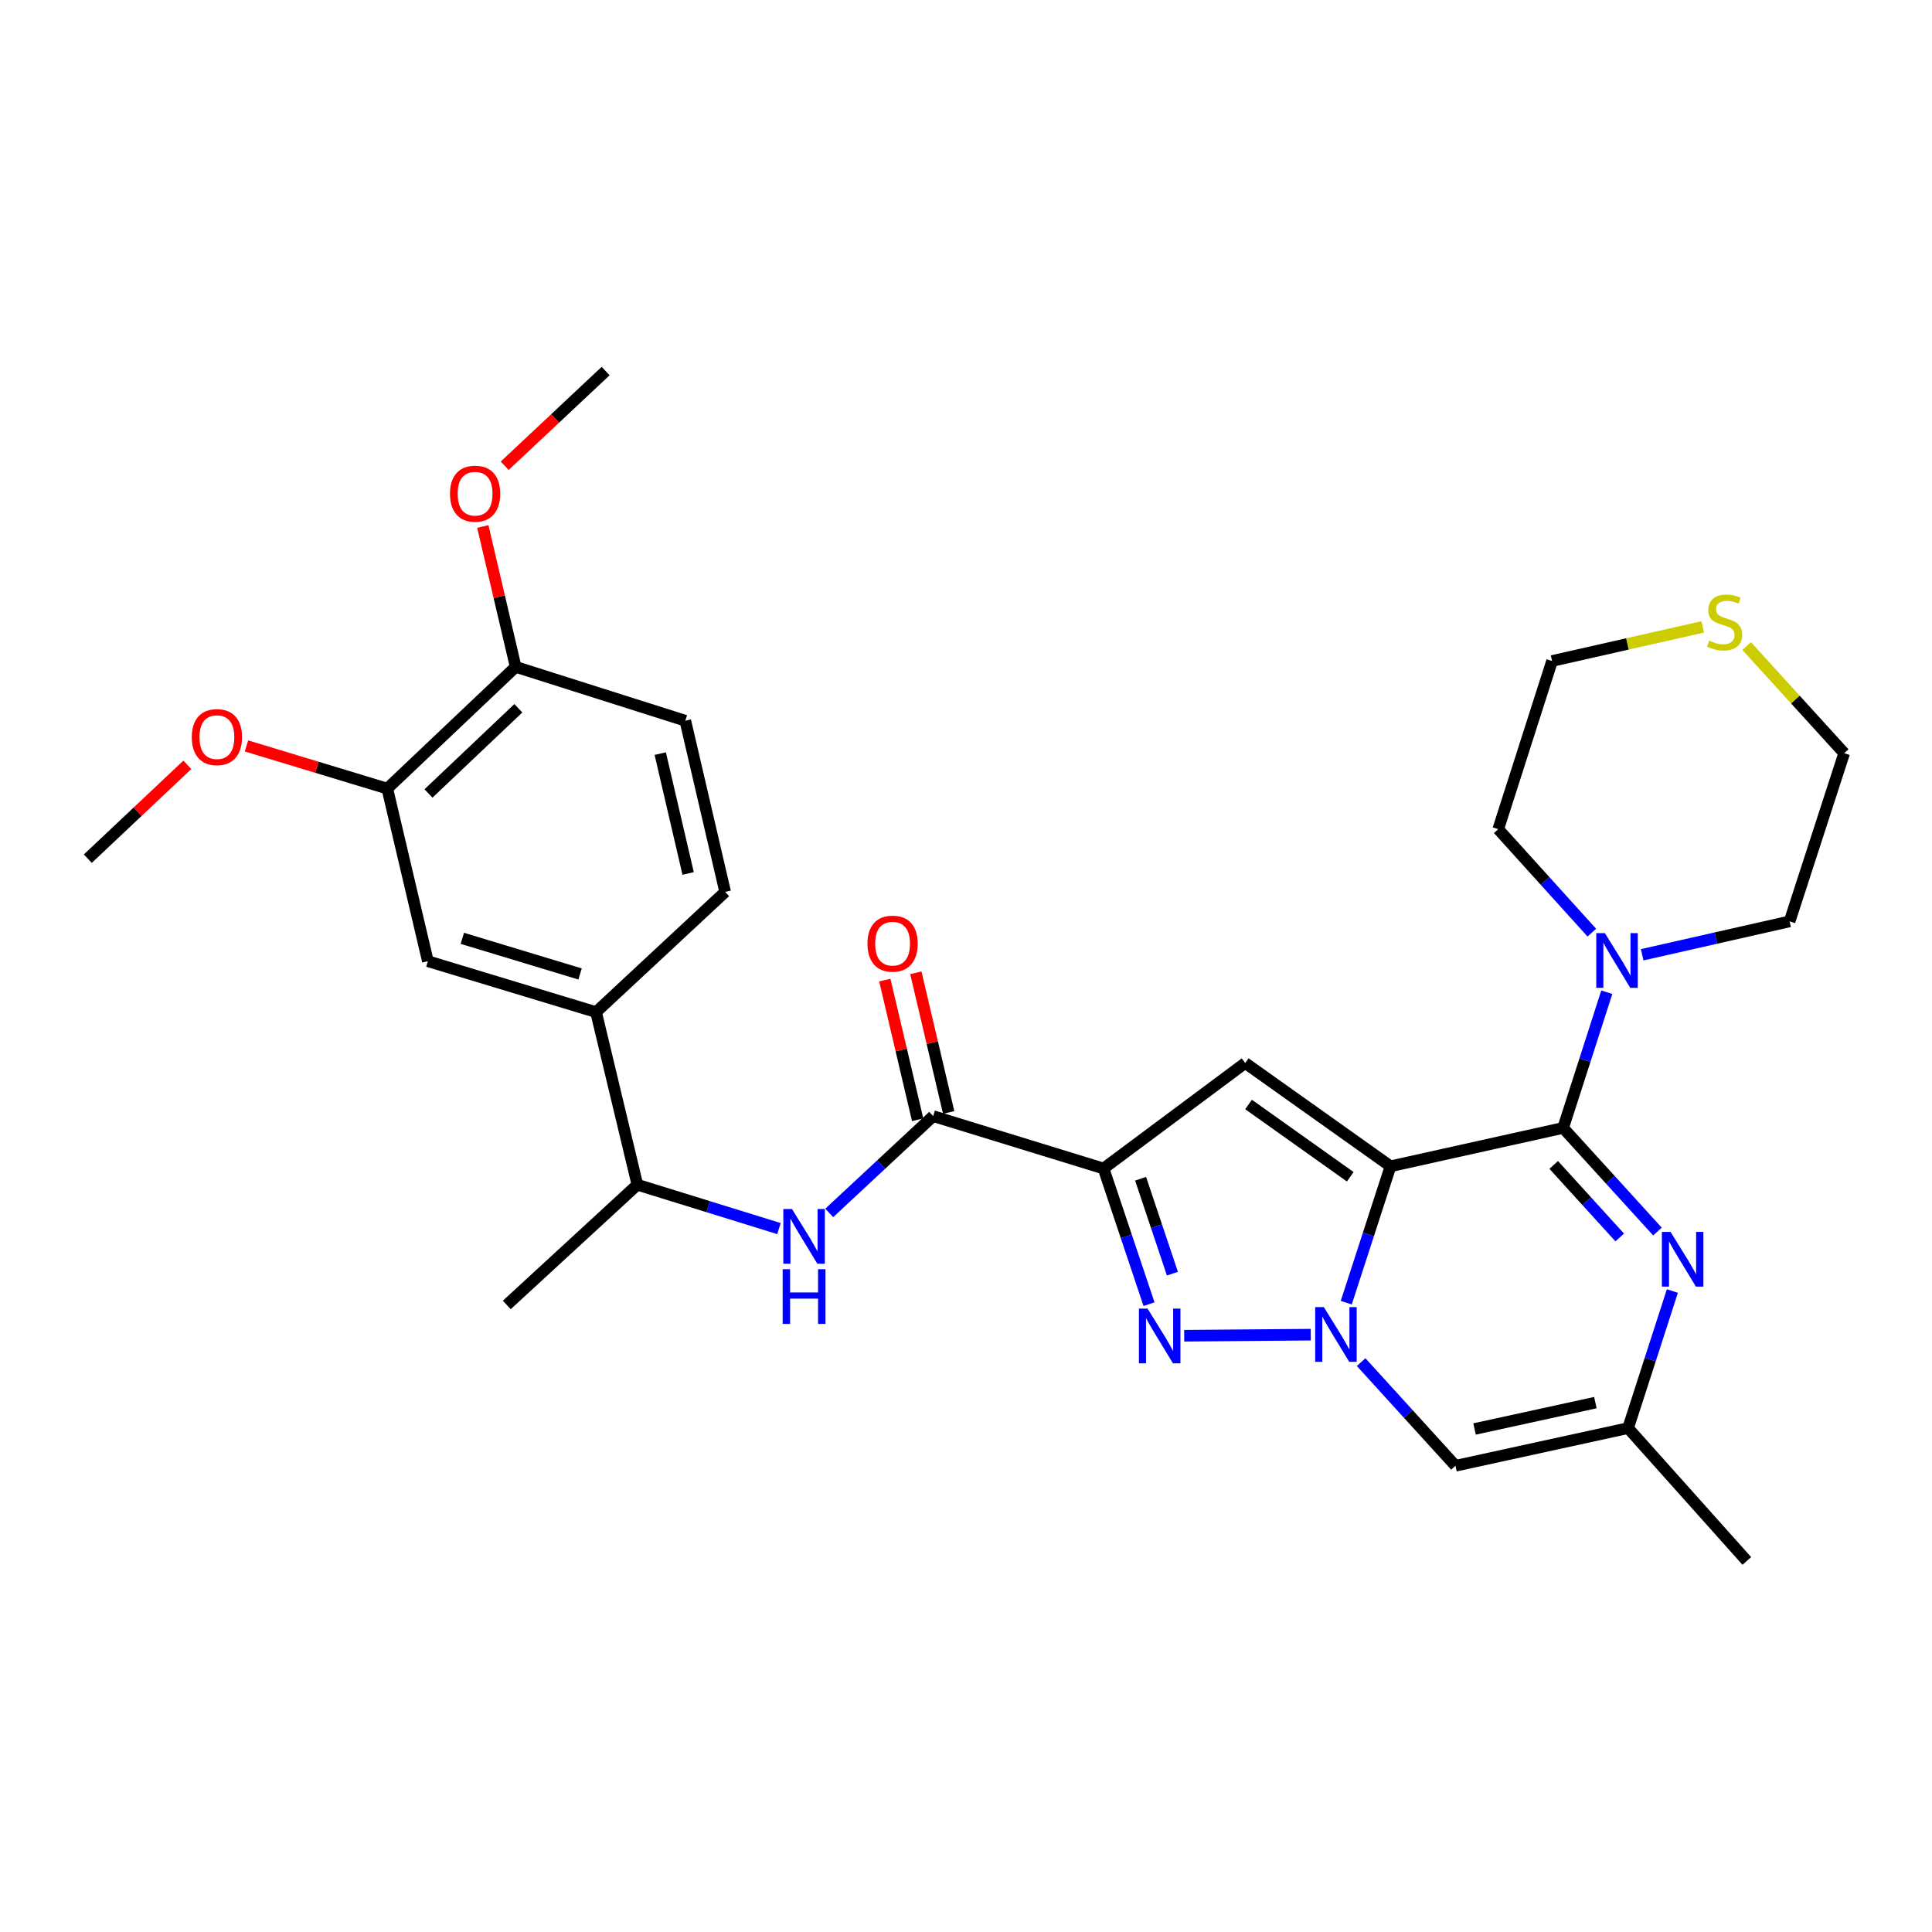 <?xml version='1.0' encoding='iso-8859-1'?>
<svg version='1.1' baseProfile='full'
              xmlns='http://www.w3.org/2000/svg'
                      xmlns:rdkit='http://www.rdkit.org/xml'
                      xmlns:xlink='http://www.w3.org/1999/xlink'
                  xml:space='preserve'
width='1000px' height='1000px' viewBox='0 0 1000 1000'>
<!-- END OF HEADER -->
<rect style='opacity:1.0;fill:#FFFFFF;stroke:none' width='1000' height='1000' x='0' y='0'> </rect>
<path class='bond-0' d='M 719.729,603.664 L 708.274,638.963' style='fill:none;fill-rule:evenodd;stroke:#000000;stroke-width:6px;stroke-linecap:butt;stroke-linejoin:miter;stroke-opacity:1' />
<path class='bond-0' d='M 708.274,638.963 L 696.818,674.263' style='fill:none;fill-rule:evenodd;stroke:#0000FF;stroke-width:6px;stroke-linecap:butt;stroke-linejoin:miter;stroke-opacity:1' />
<path class='bond-1' d='M 719.729,603.664 L 809.077,583.811' style='fill:none;fill-rule:evenodd;stroke:#000000;stroke-width:6px;stroke-linecap:butt;stroke-linejoin:miter;stroke-opacity:1' />
<path class='bond-4' d='M 719.729,603.664 L 644.516,550.21' style='fill:none;fill-rule:evenodd;stroke:#000000;stroke-width:6px;stroke-linecap:butt;stroke-linejoin:miter;stroke-opacity:1' />
<path class='bond-4' d='M 698.89,609.094 L 646.24,571.676' style='fill:none;fill-rule:evenodd;stroke:#000000;stroke-width:6px;stroke-linecap:butt;stroke-linejoin:miter;stroke-opacity:1' />
<path class='bond-3' d='M 678.46,690.821 L 612.941,691.374' style='fill:none;fill-rule:evenodd;stroke:#0000FF;stroke-width:6px;stroke-linecap:butt;stroke-linejoin:miter;stroke-opacity:1' />
<path class='bond-6' d='M 704.518,705.037 L 728.929,731.86' style='fill:none;fill-rule:evenodd;stroke:#0000FF;stroke-width:6px;stroke-linecap:butt;stroke-linejoin:miter;stroke-opacity:1' />
<path class='bond-6' d='M 728.929,731.86 L 753.34,758.684' style='fill:none;fill-rule:evenodd;stroke:#000000;stroke-width:6px;stroke-linecap:butt;stroke-linejoin:miter;stroke-opacity:1' />
<path class='bond-5' d='M 809.077,583.811 L 833.488,610.631' style='fill:none;fill-rule:evenodd;stroke:#000000;stroke-width:6px;stroke-linecap:butt;stroke-linejoin:miter;stroke-opacity:1' />
<path class='bond-5' d='M 833.488,610.631 L 857.898,637.451' style='fill:none;fill-rule:evenodd;stroke:#0000FF;stroke-width:6px;stroke-linecap:butt;stroke-linejoin:miter;stroke-opacity:1' />
<path class='bond-5' d='M 804.199,602.962 L 821.286,621.736' style='fill:none;fill-rule:evenodd;stroke:#000000;stroke-width:6px;stroke-linecap:butt;stroke-linejoin:miter;stroke-opacity:1' />
<path class='bond-5' d='M 821.286,621.736 L 838.374,640.51' style='fill:none;fill-rule:evenodd;stroke:#0000FF;stroke-width:6px;stroke-linecap:butt;stroke-linejoin:miter;stroke-opacity:1' />
<path class='bond-8' d='M 809.077,583.811 L 820.374,548.694' style='fill:none;fill-rule:evenodd;stroke:#000000;stroke-width:6px;stroke-linecap:butt;stroke-linejoin:miter;stroke-opacity:1' />
<path class='bond-8' d='M 820.374,548.694 L 831.671,513.576' style='fill:none;fill-rule:evenodd;stroke:#0000FF;stroke-width:6px;stroke-linecap:butt;stroke-linejoin:miter;stroke-opacity:1' />
<path class='bond-2' d='M 571.19,604.819 L 644.516,550.21' style='fill:none;fill-rule:evenodd;stroke:#000000;stroke-width:6px;stroke-linecap:butt;stroke-linejoin:miter;stroke-opacity:1' />
<path class='bond-7' d='M 571.19,604.819 L 483.007,577.698' style='fill:none;fill-rule:evenodd;stroke:#000000;stroke-width:6px;stroke-linecap:butt;stroke-linejoin:miter;stroke-opacity:1' />
<path class='bond-30' d='M 571.19,604.819 L 582.961,639.927' style='fill:none;fill-rule:evenodd;stroke:#000000;stroke-width:6px;stroke-linecap:butt;stroke-linejoin:miter;stroke-opacity:1' />
<path class='bond-30' d='M 582.961,639.927 L 594.732,675.036' style='fill:none;fill-rule:evenodd;stroke:#0000FF;stroke-width:6px;stroke-linecap:butt;stroke-linejoin:miter;stroke-opacity:1' />
<path class='bond-30' d='M 590.364,610.107 L 598.603,634.683' style='fill:none;fill-rule:evenodd;stroke:#000000;stroke-width:6px;stroke-linecap:butt;stroke-linejoin:miter;stroke-opacity:1' />
<path class='bond-30' d='M 598.603,634.683 L 606.843,659.259' style='fill:none;fill-rule:evenodd;stroke:#0000FF;stroke-width:6px;stroke-linecap:butt;stroke-linejoin:miter;stroke-opacity:1' />
<path class='bond-9' d='M 865.618,668.231 L 854.153,703.71' style='fill:none;fill-rule:evenodd;stroke:#0000FF;stroke-width:6px;stroke-linecap:butt;stroke-linejoin:miter;stroke-opacity:1' />
<path class='bond-9' d='M 854.153,703.71 L 842.687,739.188' style='fill:none;fill-rule:evenodd;stroke:#000000;stroke-width:6px;stroke-linecap:butt;stroke-linejoin:miter;stroke-opacity:1' />
<path class='bond-31' d='M 753.34,758.684 L 842.687,739.188' style='fill:none;fill-rule:evenodd;stroke:#000000;stroke-width:6px;stroke-linecap:butt;stroke-linejoin:miter;stroke-opacity:1' />
<path class='bond-31' d='M 763.225,739.64 L 825.768,725.993' style='fill:none;fill-rule:evenodd;stroke:#000000;stroke-width:6px;stroke-linecap:butt;stroke-linejoin:miter;stroke-opacity:1' />
<path class='bond-10' d='M 483.007,577.698 L 456.109,602.754' style='fill:none;fill-rule:evenodd;stroke:#000000;stroke-width:6px;stroke-linecap:butt;stroke-linejoin:miter;stroke-opacity:1' />
<path class='bond-10' d='M 456.109,602.754 L 429.212,627.81' style='fill:none;fill-rule:evenodd;stroke:#0000FF;stroke-width:6px;stroke-linecap:butt;stroke-linejoin:miter;stroke-opacity:1' />
<path class='bond-15' d='M 491.037,575.81 L 482.538,539.663' style='fill:none;fill-rule:evenodd;stroke:#000000;stroke-width:6px;stroke-linecap:butt;stroke-linejoin:miter;stroke-opacity:1' />
<path class='bond-15' d='M 482.538,539.663 L 474.039,503.517' style='fill:none;fill-rule:evenodd;stroke:#FF0000;stroke-width:6px;stroke-linecap:butt;stroke-linejoin:miter;stroke-opacity:1' />
<path class='bond-15' d='M 474.977,579.586 L 466.478,543.439' style='fill:none;fill-rule:evenodd;stroke:#000000;stroke-width:6px;stroke-linecap:butt;stroke-linejoin:miter;stroke-opacity:1' />
<path class='bond-15' d='M 466.478,543.439 L 457.979,507.293' style='fill:none;fill-rule:evenodd;stroke:#FF0000;stroke-width:6px;stroke-linecap:butt;stroke-linejoin:miter;stroke-opacity:1' />
<path class='bond-22' d='M 823.928,482.734 L 799.706,455.955' style='fill:none;fill-rule:evenodd;stroke:#0000FF;stroke-width:6px;stroke-linecap:butt;stroke-linejoin:miter;stroke-opacity:1' />
<path class='bond-22' d='M 799.706,455.955 L 775.484,429.177' style='fill:none;fill-rule:evenodd;stroke:#000000;stroke-width:6px;stroke-linecap:butt;stroke-linejoin:miter;stroke-opacity:1' />
<path class='bond-23' d='M 849.989,494.189 L 888.143,485.546' style='fill:none;fill-rule:evenodd;stroke:#0000FF;stroke-width:6px;stroke-linecap:butt;stroke-linejoin:miter;stroke-opacity:1' />
<path class='bond-23' d='M 888.143,485.546 L 926.297,476.902' style='fill:none;fill-rule:evenodd;stroke:#000000;stroke-width:6px;stroke-linecap:butt;stroke-linejoin:miter;stroke-opacity:1' />
<path class='bond-24' d='M 842.687,739.188 L 904.152,807.94' style='fill:none;fill-rule:evenodd;stroke:#000000;stroke-width:6px;stroke-linecap:butt;stroke-linejoin:miter;stroke-opacity:1' />
<path class='bond-14' d='M 403.191,635.916 L 366.547,624.565' style='fill:none;fill-rule:evenodd;stroke:#0000FF;stroke-width:6px;stroke-linecap:butt;stroke-linejoin:miter;stroke-opacity:1' />
<path class='bond-14' d='M 366.547,624.565 L 329.903,613.215' style='fill:none;fill-rule:evenodd;stroke:#000000;stroke-width:6px;stroke-linecap:butt;stroke-linejoin:miter;stroke-opacity:1' />
<path class='bond-11' d='M 308.519,523.867 L 329.903,613.215' style='fill:none;fill-rule:evenodd;stroke:#000000;stroke-width:6px;stroke-linecap:butt;stroke-linejoin:miter;stroke-opacity:1' />
<path class='bond-12' d='M 308.519,523.867 L 221.464,497.516' style='fill:none;fill-rule:evenodd;stroke:#000000;stroke-width:6px;stroke-linecap:butt;stroke-linejoin:miter;stroke-opacity:1' />
<path class='bond-12' d='M 300.241,504.124 L 239.302,485.678' style='fill:none;fill-rule:evenodd;stroke:#000000;stroke-width:6px;stroke-linecap:butt;stroke-linejoin:miter;stroke-opacity:1' />
<path class='bond-18' d='M 308.519,523.867 L 375.337,461.651' style='fill:none;fill-rule:evenodd;stroke:#000000;stroke-width:6px;stroke-linecap:butt;stroke-linejoin:miter;stroke-opacity:1' />
<path class='bond-13' d='M 221.464,497.516 L 200.465,408.178' style='fill:none;fill-rule:evenodd;stroke:#000000;stroke-width:6px;stroke-linecap:butt;stroke-linejoin:miter;stroke-opacity:1' />
<path class='bond-20' d='M 200.465,408.178 L 164.021,397.133' style='fill:none;fill-rule:evenodd;stroke:#000000;stroke-width:6px;stroke-linecap:butt;stroke-linejoin:miter;stroke-opacity:1' />
<path class='bond-20' d='M 164.021,397.133 L 127.576,386.089' style='fill:none;fill-rule:evenodd;stroke:#FF0000;stroke-width:6px;stroke-linecap:butt;stroke-linejoin:miter;stroke-opacity:1' />
<path class='bond-33' d='M 200.465,408.178 L 266.907,345.173' style='fill:none;fill-rule:evenodd;stroke:#000000;stroke-width:6px;stroke-linecap:butt;stroke-linejoin:miter;stroke-opacity:1' />
<path class='bond-33' d='M 221.783,410.699 L 268.293,366.595' style='fill:none;fill-rule:evenodd;stroke:#000000;stroke-width:6px;stroke-linecap:butt;stroke-linejoin:miter;stroke-opacity:1' />
<path class='bond-27' d='M 329.903,613.215 L 262.315,675.441' style='fill:none;fill-rule:evenodd;stroke:#000000;stroke-width:6px;stroke-linecap:butt;stroke-linejoin:miter;stroke-opacity:1' />
<path class='bond-16' d='M 266.907,345.173 L 354.714,373.037' style='fill:none;fill-rule:evenodd;stroke:#000000;stroke-width:6px;stroke-linecap:butt;stroke-linejoin:miter;stroke-opacity:1' />
<path class='bond-21' d='M 266.907,345.173 L 258.405,308.843' style='fill:none;fill-rule:evenodd;stroke:#000000;stroke-width:6px;stroke-linecap:butt;stroke-linejoin:miter;stroke-opacity:1' />
<path class='bond-21' d='M 258.405,308.843 L 249.902,272.514' style='fill:none;fill-rule:evenodd;stroke:#FF0000;stroke-width:6px;stroke-linecap:butt;stroke-linejoin:miter;stroke-opacity:1' />
<path class='bond-17' d='M 904.063,334.39 L 929.304,362.119' style='fill:none;fill-rule:evenodd;stroke:#CCCC00;stroke-width:6px;stroke-linecap:butt;stroke-linejoin:miter;stroke-opacity:1' />
<path class='bond-17' d='M 929.304,362.119 L 954.545,389.847' style='fill:none;fill-rule:evenodd;stroke:#000000;stroke-width:6px;stroke-linecap:butt;stroke-linejoin:miter;stroke-opacity:1' />
<path class='bond-32' d='M 881.316,324.468 L 842.332,333.299' style='fill:none;fill-rule:evenodd;stroke:#CCCC00;stroke-width:6px;stroke-linecap:butt;stroke-linejoin:miter;stroke-opacity:1' />
<path class='bond-32' d='M 842.332,333.299 L 803.348,342.13' style='fill:none;fill-rule:evenodd;stroke:#000000;stroke-width:6px;stroke-linecap:butt;stroke-linejoin:miter;stroke-opacity:1' />
<path class='bond-19' d='M 375.337,461.651 L 354.714,373.037' style='fill:none;fill-rule:evenodd;stroke:#000000;stroke-width:6px;stroke-linecap:butt;stroke-linejoin:miter;stroke-opacity:1' />
<path class='bond-19' d='M 356.175,452.098 L 341.739,390.068' style='fill:none;fill-rule:evenodd;stroke:#000000;stroke-width:6px;stroke-linecap:butt;stroke-linejoin:miter;stroke-opacity:1' />
<path class='bond-28' d='M 96.977,395.872 L 71.216,420.159' style='fill:none;fill-rule:evenodd;stroke:#FF0000;stroke-width:6px;stroke-linecap:butt;stroke-linejoin:miter;stroke-opacity:1' />
<path class='bond-28' d='M 71.216,420.159 L 45.455,444.447' style='fill:none;fill-rule:evenodd;stroke:#000000;stroke-width:6px;stroke-linecap:butt;stroke-linejoin:miter;stroke-opacity:1' />
<path class='bond-29' d='M 261.225,241.081 L 287.351,216.571' style='fill:none;fill-rule:evenodd;stroke:#FF0000;stroke-width:6px;stroke-linecap:butt;stroke-linejoin:miter;stroke-opacity:1' />
<path class='bond-29' d='M 287.351,216.571 L 313.478,192.06' style='fill:none;fill-rule:evenodd;stroke:#000000;stroke-width:6px;stroke-linecap:butt;stroke-linejoin:miter;stroke-opacity:1' />
<path class='bond-26' d='M 775.484,429.177 L 803.348,342.13' style='fill:none;fill-rule:evenodd;stroke:#000000;stroke-width:6px;stroke-linecap:butt;stroke-linejoin:miter;stroke-opacity:1' />
<path class='bond-25' d='M 926.297,476.902 L 954.545,389.847' style='fill:none;fill-rule:evenodd;stroke:#000000;stroke-width:6px;stroke-linecap:butt;stroke-linejoin:miter;stroke-opacity:1' />
<path  class='atom-1' d='M 685.221 676.551
L 694.501 691.551
Q 695.421 693.031, 696.901 695.711
Q 698.381 698.391, 698.461 698.551
L 698.461 676.551
L 702.221 676.551
L 702.221 704.871
L 698.341 704.871
L 688.381 688.471
Q 687.221 686.551, 685.981 684.351
Q 684.781 682.151, 684.421 681.471
L 684.421 704.871
L 680.741 704.871
L 680.741 676.551
L 685.221 676.551
' fill='#0000FF'/>
<path  class='atom-4' d='M 593.985 677.321
L 603.265 692.321
Q 604.185 693.801, 605.665 696.481
Q 607.145 699.161, 607.225 699.321
L 607.225 677.321
L 610.985 677.321
L 610.985 705.641
L 607.105 705.641
L 597.145 689.241
Q 595.985 687.321, 594.745 685.121
Q 593.545 682.921, 593.185 682.241
L 593.185 705.641
L 589.505 705.641
L 589.505 677.321
L 593.985 677.321
' fill='#0000FF'/>
<path  class='atom-6' d='M 864.676 637.615
L 873.956 652.615
Q 874.876 654.095, 876.356 656.775
Q 877.836 659.455, 877.916 659.615
L 877.916 637.615
L 881.676 637.615
L 881.676 665.935
L 877.796 665.935
L 867.836 649.535
Q 866.676 647.615, 865.436 645.415
Q 864.236 643.215, 863.876 642.535
L 863.876 665.935
L 860.196 665.935
L 860.196 637.615
L 864.676 637.615
' fill='#0000FF'/>
<path  class='atom-9' d='M 830.699 482.98
L 839.979 497.98
Q 840.899 499.46, 842.379 502.14
Q 843.859 504.82, 843.939 504.98
L 843.939 482.98
L 847.699 482.98
L 847.699 511.3
L 843.819 511.3
L 833.859 494.9
Q 832.699 492.98, 831.459 490.78
Q 830.259 488.58, 829.899 487.9
L 829.899 511.3
L 826.219 511.3
L 826.219 482.98
L 830.699 482.98
' fill='#0000FF'/>
<path  class='atom-11' d='M 409.929 625.782
L 419.209 640.782
Q 420.129 642.262, 421.609 644.942
Q 423.089 647.622, 423.169 647.782
L 423.169 625.782
L 426.929 625.782
L 426.929 654.102
L 423.049 654.102
L 413.089 637.702
Q 411.929 635.782, 410.689 633.582
Q 409.489 631.382, 409.129 630.702
L 409.129 654.102
L 405.449 654.102
L 405.449 625.782
L 409.929 625.782
' fill='#0000FF'/>
<path  class='atom-11' d='M 405.109 656.934
L 408.949 656.934
L 408.949 668.974
L 423.429 668.974
L 423.429 656.934
L 427.269 656.934
L 427.269 685.254
L 423.429 685.254
L 423.429 672.174
L 408.949 672.174
L 408.949 685.254
L 405.109 685.254
L 405.109 656.934
' fill='#0000FF'/>
<path  class='atom-16' d='M 448.999 488.43
Q 448.999 481.63, 452.359 477.83
Q 455.719 474.03, 461.999 474.03
Q 468.279 474.03, 471.639 477.83
Q 474.999 481.63, 474.999 488.43
Q 474.999 495.31, 471.599 499.23
Q 468.199 503.11, 461.999 503.11
Q 455.759 503.11, 452.359 499.23
Q 448.999 495.35, 448.999 488.43
M 461.999 499.91
Q 466.319 499.91, 468.639 497.03
Q 470.999 494.11, 470.999 488.43
Q 470.999 482.87, 468.639 480.07
Q 466.319 477.23, 461.999 477.23
Q 457.679 477.23, 455.319 480.03
Q 452.999 482.83, 452.999 488.43
Q 452.999 494.15, 455.319 497.03
Q 457.679 499.91, 461.999 499.91
' fill='#FF0000'/>
<path  class='atom-18' d='M 884.686 331.612
Q 885.006 331.732, 886.326 332.292
Q 887.646 332.852, 889.086 333.212
Q 890.566 333.532, 892.006 333.532
Q 894.686 333.532, 896.246 332.252
Q 897.806 330.932, 897.806 328.652
Q 897.806 327.092, 897.006 326.132
Q 896.246 325.172, 895.046 324.652
Q 893.846 324.132, 891.846 323.532
Q 889.326 322.772, 887.806 322.052
Q 886.326 321.332, 885.246 319.812
Q 884.206 318.292, 884.206 315.732
Q 884.206 312.172, 886.606 309.972
Q 889.046 307.772, 893.846 307.772
Q 897.126 307.772, 900.846 309.332
L 899.926 312.412
Q 896.526 311.012, 893.966 311.012
Q 891.206 311.012, 889.686 312.172
Q 888.166 313.292, 888.206 315.252
Q 888.206 316.772, 888.966 317.692
Q 889.766 318.612, 890.886 319.132
Q 892.046 319.652, 893.966 320.252
Q 896.526 321.052, 898.046 321.852
Q 899.566 322.652, 900.646 324.292
Q 901.766 325.892, 901.766 328.652
Q 901.766 332.572, 899.126 334.692
Q 896.526 336.772, 892.166 336.772
Q 889.646 336.772, 887.726 336.212
Q 885.846 335.692, 883.606 334.772
L 884.686 331.612
' fill='#CCCC00'/>
<path  class='atom-21' d='M 99.272 381.531
Q 99.272 374.731, 102.633 370.931
Q 105.993 367.131, 112.273 367.131
Q 118.553 367.131, 121.913 370.931
Q 125.273 374.731, 125.273 381.531
Q 125.273 388.411, 121.873 392.331
Q 118.473 396.211, 112.273 396.211
Q 106.033 396.211, 102.633 392.331
Q 99.272 388.451, 99.272 381.531
M 112.273 393.011
Q 116.593 393.011, 118.913 390.131
Q 121.273 387.211, 121.273 381.531
Q 121.273 375.971, 118.913 373.171
Q 116.593 370.331, 112.273 370.331
Q 107.953 370.331, 105.593 373.131
Q 103.273 375.931, 103.273 381.531
Q 103.273 387.251, 105.593 390.131
Q 107.953 393.011, 112.273 393.011
' fill='#FF0000'/>
<path  class='atom-22' d='M 232.908 255.53
Q 232.908 248.73, 236.268 244.93
Q 239.628 241.13, 245.908 241.13
Q 252.188 241.13, 255.548 244.93
Q 258.908 248.73, 258.908 255.53
Q 258.908 262.41, 255.508 266.33
Q 252.108 270.21, 245.908 270.21
Q 239.668 270.21, 236.268 266.33
Q 232.908 262.45, 232.908 255.53
M 245.908 267.01
Q 250.228 267.01, 252.548 264.13
Q 254.908 261.21, 254.908 255.53
Q 254.908 249.97, 252.548 247.17
Q 250.228 244.33, 245.908 244.33
Q 241.588 244.33, 239.228 247.13
Q 236.908 249.93, 236.908 255.53
Q 236.908 261.25, 239.228 264.13
Q 241.588 267.01, 245.908 267.01
' fill='#FF0000'/>
</svg>
